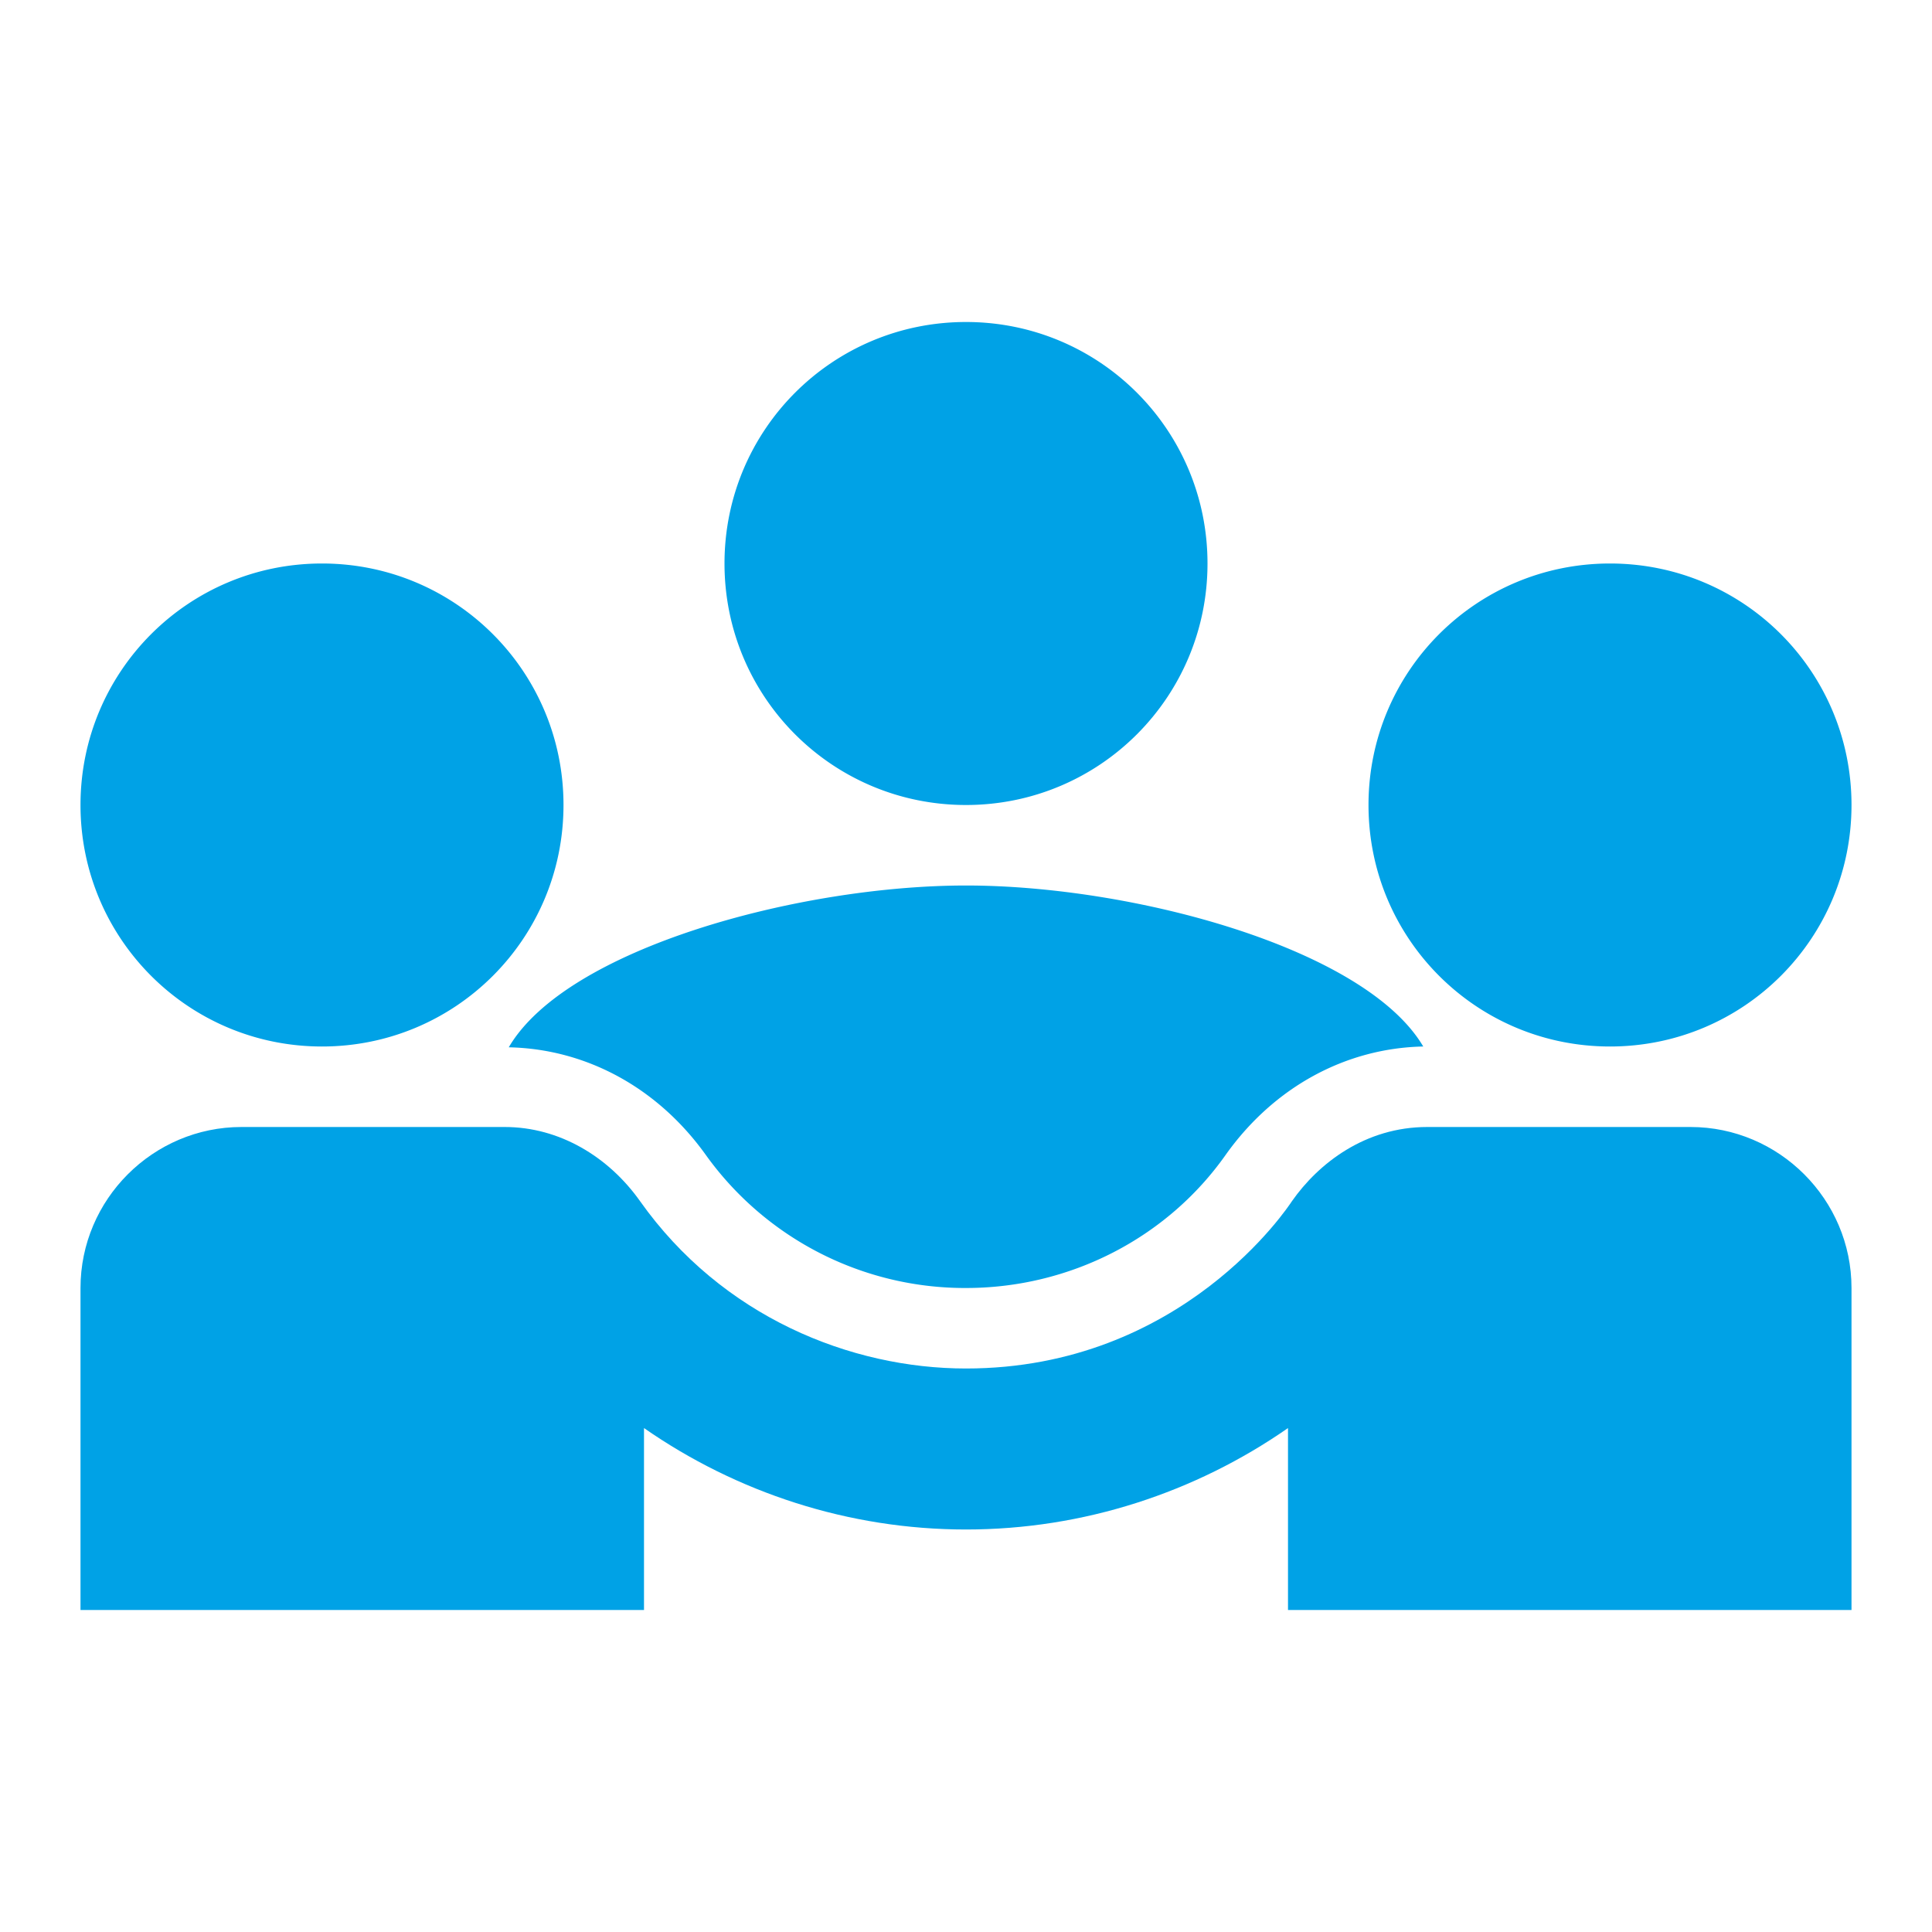 <svg xmlns="http://www.w3.org/2000/svg" xmlns:xlink="http://www.w3.org/1999/xlink" width="24" height="24" viewBox="0 0 24 24"><path fill="#00A2E6" d="M6.32 13.01c.96.02 1.85.5 2.45 1.34A3.961 3.961 0 0 0 12 16c1.29 0 2.5-.62 3.23-1.66c.6-.84 1.49-1.32 2.45-1.34c-.72-1.22-3.6-2-5.68-2c-2.07 0-4.96.78-5.68 2.01zM4 13c1.66 0 3-1.34 3-3S5.66 7 4 7s-3 1.34-3 3s1.34 3 3 3zm16 0c1.66 0 3-1.34 3-3s-1.34-3-3-3s-3 1.34-3 3s1.34 3 3 3zm-8-3c1.66 0 3-1.34 3-3s-1.34-3-3-3s-3 1.34-3 3s1.34 3 3 3z"></path><path fill="#00A2E6" d="M21 14h-3.27c-.77 0-1.35.45-1.68.92c-.04.06-1.36 2.08-4.05 2.08c-1.43 0-3.03-.64-4.05-2.08c-.39-.55-1-.92-1.68-.92H3c-1.1 0-2 .9-2 2v4h7v-2.26c1.15.8 2.54 1.26 4 1.26s2.85-.46 4-1.26V20h7v-4c0-1.1-.9-2-2-2z"></path></svg>